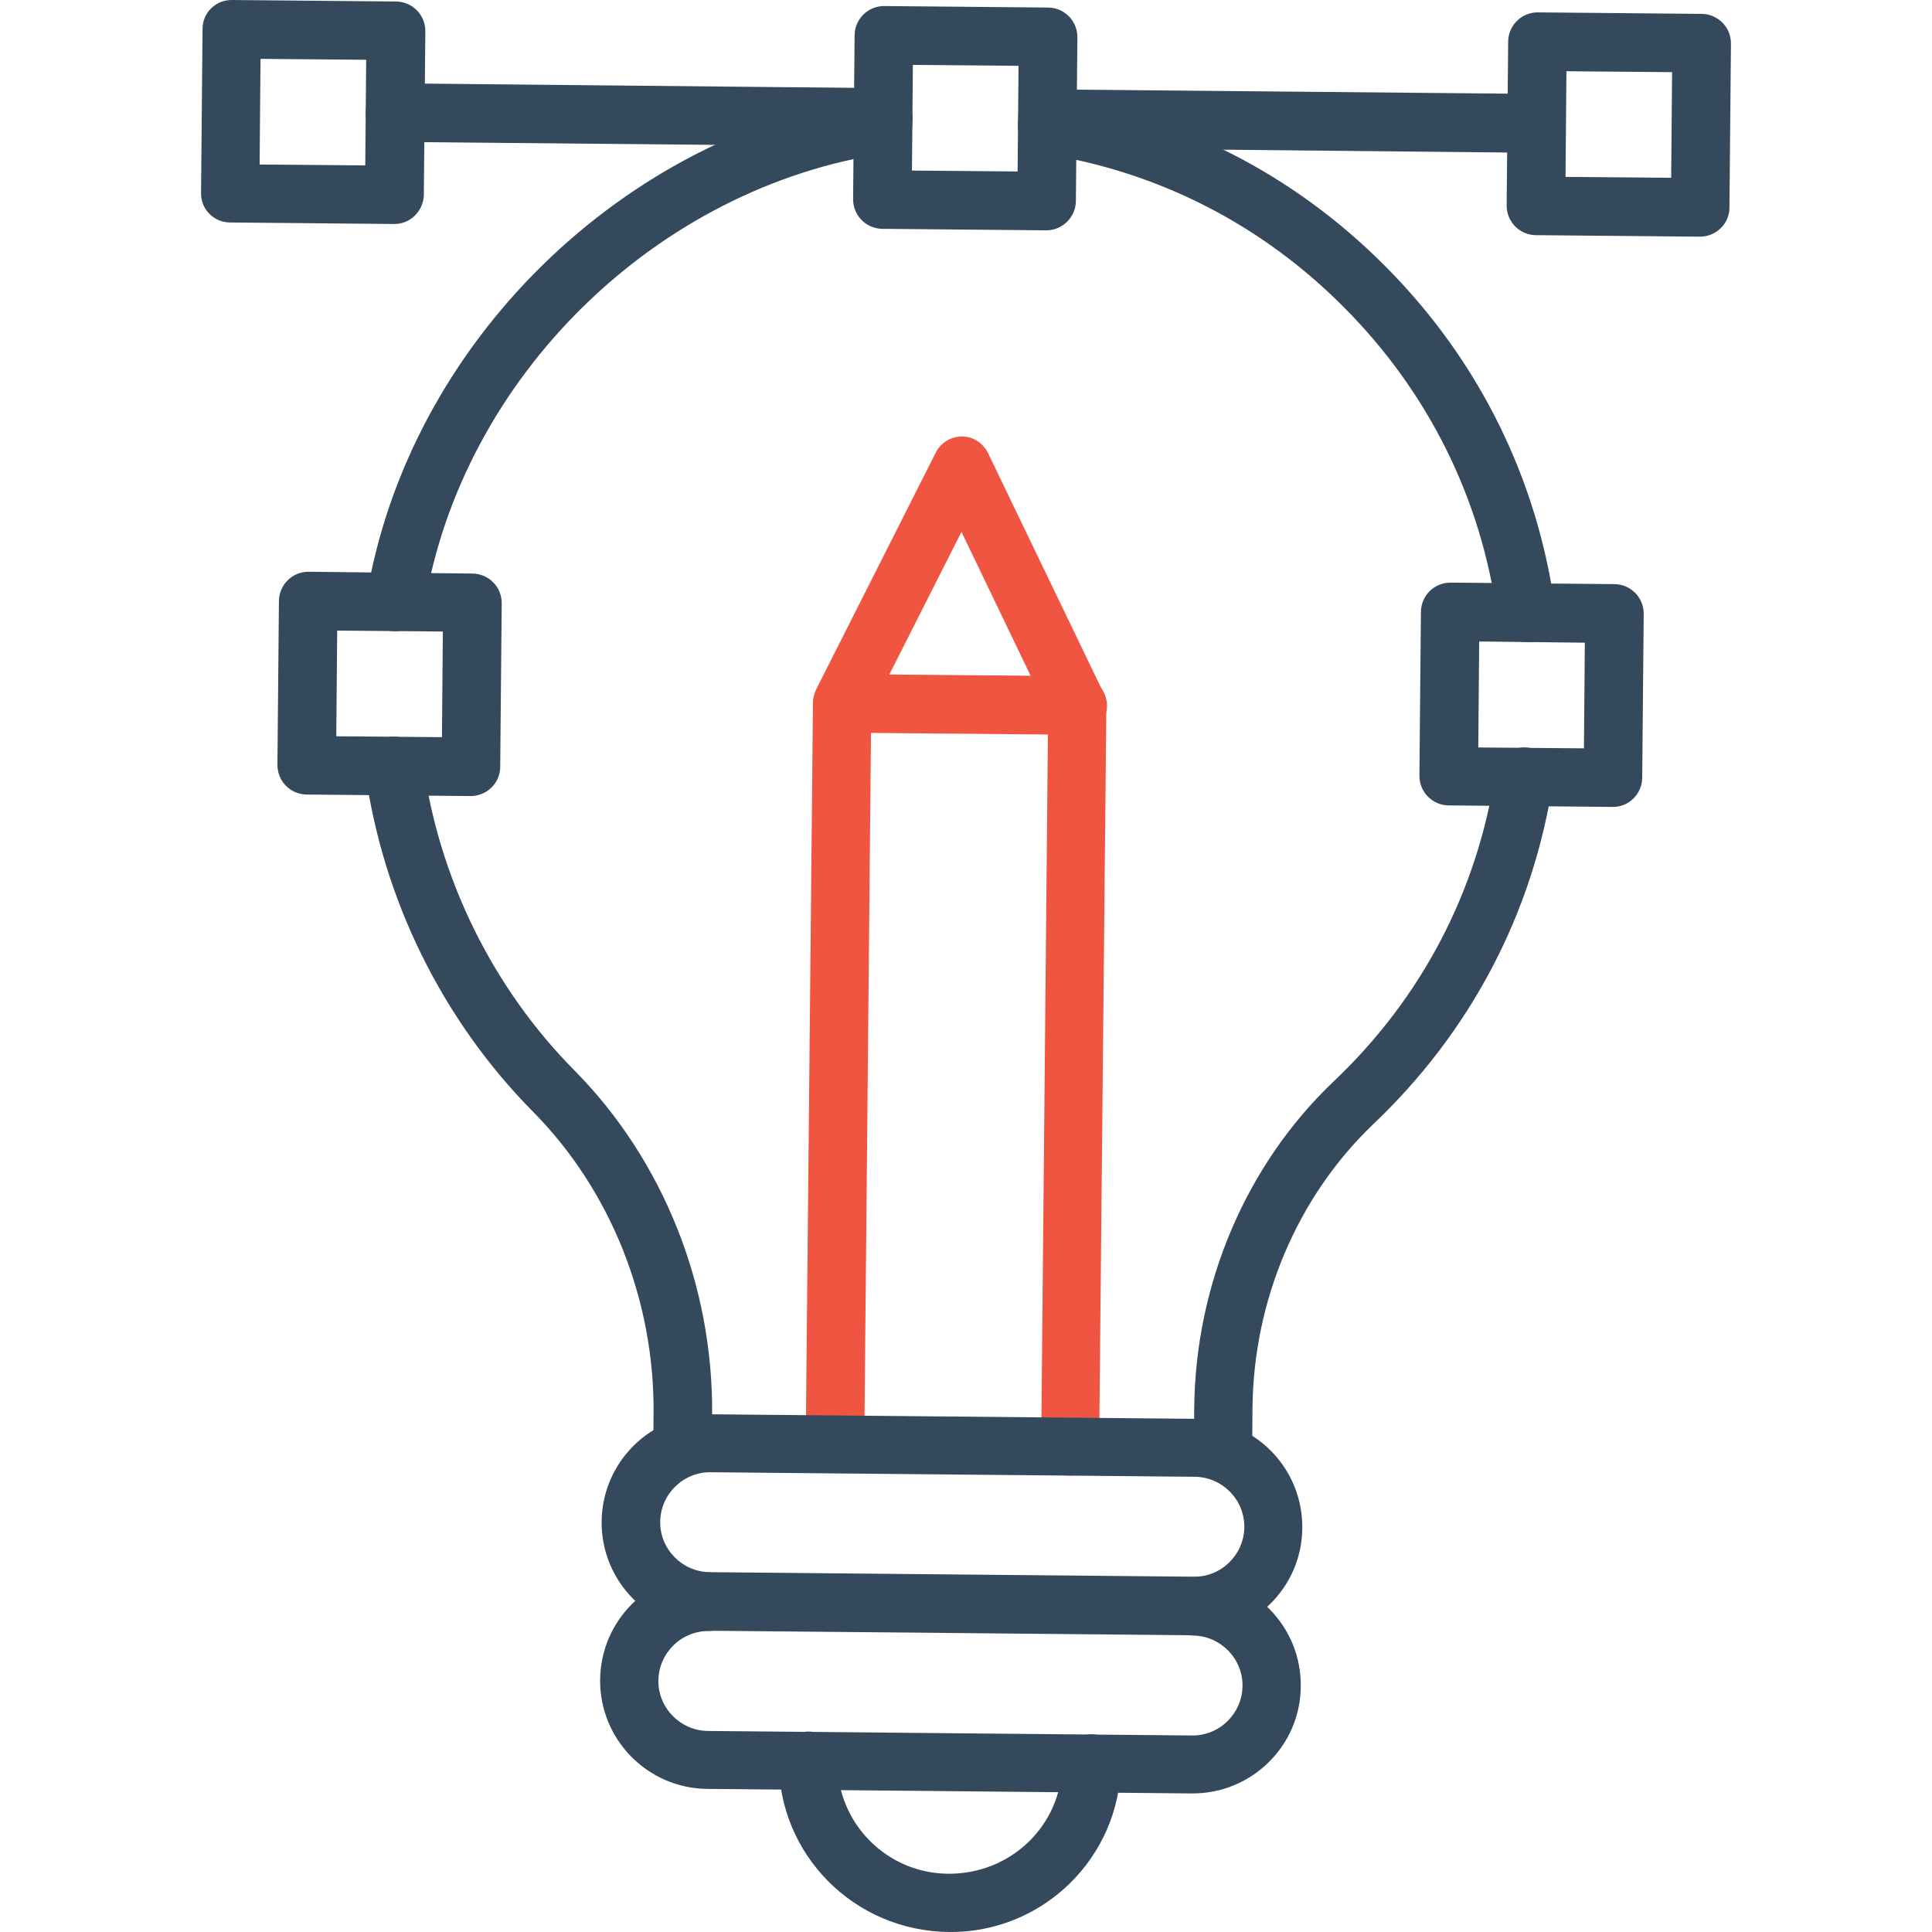 <svg id="SvgjsSvg1054" width="288" height="288" xmlns="http://www.w3.org/2000/svg" version="1.1" xmlns:xlink="http://www.w3.org/1999/xlink" xmlns:svgjs="http://svgjs.com/svgjs"><defs id="SvgjsDefs1055"></defs><g id="SvgjsG1056" transform="matrix(1,0,0,1,0,0)"><svg xmlns="http://www.w3.org/2000/svg" enable-background="new 0 0 64 64" viewBox="0 0 64 64" width="288" height="288"><path fill="#f05542" d="M35.45,48.88c-0.53-0.01-0.96-0.44-0.96-0.98l0.23-24.31l-2.87-5.97l-2.99,5.91l-0.23,24.31
								c-0.01,0.53-0.44,0.96-0.98,0.96c-0.53-0.01-0.96-0.44-0.96-0.98l0.24-24.54c0-0.15,0.04-0.29,0.1-0.43l3.97-7.86
								c0.17-0.33,0.5-0.53,0.87-0.53l0,0c0.37,0,0.7,0.22,0.86,0.55l3.82,7.93c0.06,0.13,0.1,0.28,0.1,0.43l-0.24,24.54
								C36.42,48.46,35.99,48.89,35.45,48.88z" class="color498cca svgShape"></path><path fill="#f05542" d="M35.69,24.34l-7.79-0.07c-0.53-0.01-0.96-0.44-0.96-0.98c0.01-0.53,0.44-0.96,0.98-0.96l7.79,0.07
								c0.53,0.01,0.96,0.44,0.96,0.98C36.66,23.92,36.22,24.35,35.69,24.34z" class="color498cca svgShape"></path><path fill="#34495c" d="M39.52,54.17l-16.04-0.15c-1.98-0.02-3.57-1.64-3.55-3.62c0.02-1.98,1.64-3.57,3.62-3.55l16.04,0.15
									c1.98,0.02,3.57,1.64,3.55,3.62C43.13,52.59,41.5,54.19,39.52,54.17z M23.54,48.77c-0.91-0.01-1.66,0.73-1.67,1.64
									c-0.01,0.91,0.73,1.66,1.64,1.67l16.04,0.15c0.91,0.01,1.66-0.73,1.67-1.64c0.01-0.91-0.73-1.66-1.64-1.67L23.54,48.77z" class="color34495c svgShape"></path><path fill="#34495c" d="M39.47 59.41l-16.04-.15c-1.98-.02-3.57-1.64-3.55-3.62.02-1.98 1.64-3.57 3.62-3.55.53.01.96.44.96.98-.01.53-.44.96-.98.96-.91-.01-1.66.73-1.67 1.64-.01.91.73 1.66 1.64 1.67l16.04.15c.91.01 1.66-.73 1.67-1.64.01-.91-.73-1.66-1.64-1.67-.53-.01-.96-.44-.96-.98.01-.53.44-.96.98-.96 1.98.02 3.57 1.64 3.55 3.62C43.08 57.84 41.45 59.43 39.47 59.41zM50.55 21.27c-.47 0-.88-.36-.95-.84-.52-3.89-2.28-7.44-5.08-10.25-2.73-2.75-6.18-4.51-9.98-5.09-.53-.08-.89-.57-.81-1.1.08-.53.57-.89 1.1-.81 4.21.64 8.03 2.59 11.06 5.64 3.1 3.11 5.04 7.04 5.63 11.36.07.53-.3 1.02-.83 1.09C50.65 21.27 50.6 21.27 50.55 21.27zM22.6 48.92c-.53-.01-.96-.44-.96-.98l.01-1.09c.04-3.77-1.42-7.42-3.99-10.02-3.01-3.04-4.99-7.06-5.57-11.33-.07-.53.3-1.02.83-1.09.53-.07 1.02.3 1.09.83.52 3.85 2.31 7.49 5.03 10.23 2.93 2.97 4.59 7.12 4.55 11.4l-.01 1.09C23.57 48.5 23.13 48.92 22.6 48.92zM13.09 20.91c-.05 0-.1 0-.15-.01-.53-.09-.88-.58-.8-1.11 1.38-8.4 8.51-15.4 16.97-16.64.53-.08 1.02.29 1.1.82.08.53-.29 1.02-.82 1.1C21.75 6.18 15.3 12.5 14.06 20.1 13.98 20.57 13.56 20.91 13.09 20.91zM40.51 49.08c-.53-.01-.96-.44-.96-.98l.01-1.46c.04-4.1 1.71-8.03 4.58-10.78 2.94-2.77 4.8-6.32 5.4-10.28.08-.53.57-.89 1.1-.81.53.08.89.57.81 1.1-.67 4.39-2.74 8.32-5.98 11.39-2.49 2.39-3.95 5.81-3.98 9.4l-.01 1.46C41.48 48.66 41.05 49.09 40.51 49.08z" class="color34495c svgShape"></path><path fill="#34495c" d="M31.44 64c-3.16-.03-5.66-2.58-5.64-5.68.01-.53.44-.96.98-.96s.96.44.96.98c-.02 2.04 1.62 3.71 3.66 3.73 2.1.02 3.77-1.62 3.79-3.66.01-.53.44-.96.98-.96.53.01.96.44.96.98C37.1 61.53 34.55 64.03 31.44 64zM53.42 26.73l-5.44-.05c-.53-.01-.96-.44-.96-.98l.05-5.44c.01-.53.44-.96.98-.96l5.44.05c.53.01.96.44.96.98l-.05 5.44C54.39 26.31 53.95 26.74 53.42 26.73zM48.97 24.76l3.5.03.03-3.5L49 21.25 48.97 24.76zM15.59 26.37l-5.44-.05c-.53-.01-.96-.44-.96-.98l.05-5.44c.01-.53.44-.96.98-.96L15.66 19c.53.01.96.44.96.98l-.05 5.44C16.56 25.95 16.12 26.37 15.59 26.37zM11.14 24.39l3.5.03.03-3.5-3.5-.03L11.14 24.39zM34.66 7.63l-5.44-.05c-.53-.01-.96-.44-.96-.98l.05-5.44c.01-.53.44-.96.98-.96l5.44.05c.53.01.96.44.96.98l-.05 5.44C35.63 7.2 35.19 7.63 34.66 7.63zM30.21 5.65l3.5.03.03-3.5-3.5-.03L30.21 5.65zM56.31 7.84l-5.44-.05c-.53-.01-.96-.44-.96-.98l.05-5.44c.01-.53.44-.96.98-.96l5.44.05c.53.01.96.44.96.98l-.05 5.44C57.29 7.41 56.85 7.84 56.31 7.84zM51.86 5.86l3.5.03.03-3.5-3.5-.03L51.86 5.86zM13.05 7.42L7.61 7.37C7.08 7.36 6.65 6.93 6.66 6.39l.05-5.44C6.71.42 7.15-.01 7.69 0l5.44.05c.53.01.96.44.96.98l-.05 5.44C14.02 7 13.58 7.43 13.05 7.42zM8.6 5.45l3.5.03.03-3.5-3.5-.03L8.6 5.45z" class="color34495c svgShape"></path><path fill="#34495c" d="M29.25 4.85L13.07 4.7c-.53-.01-.96-.44-.96-.98.01-.53.44-.96.98-.96l16.18.16c.53.01.96.44.96.98C30.22 4.43 29.78 4.86 29.25 4.85zM50.71 5.06L34.69 4.9c-.53-.01-.96-.44-.96-.98.01-.53.44-.96.98-.96l16.02.15c.53.01.96.44.96.98S51.24 5.06 50.71 5.06z" class="color34495c svgShape"></path></svg></g></svg>